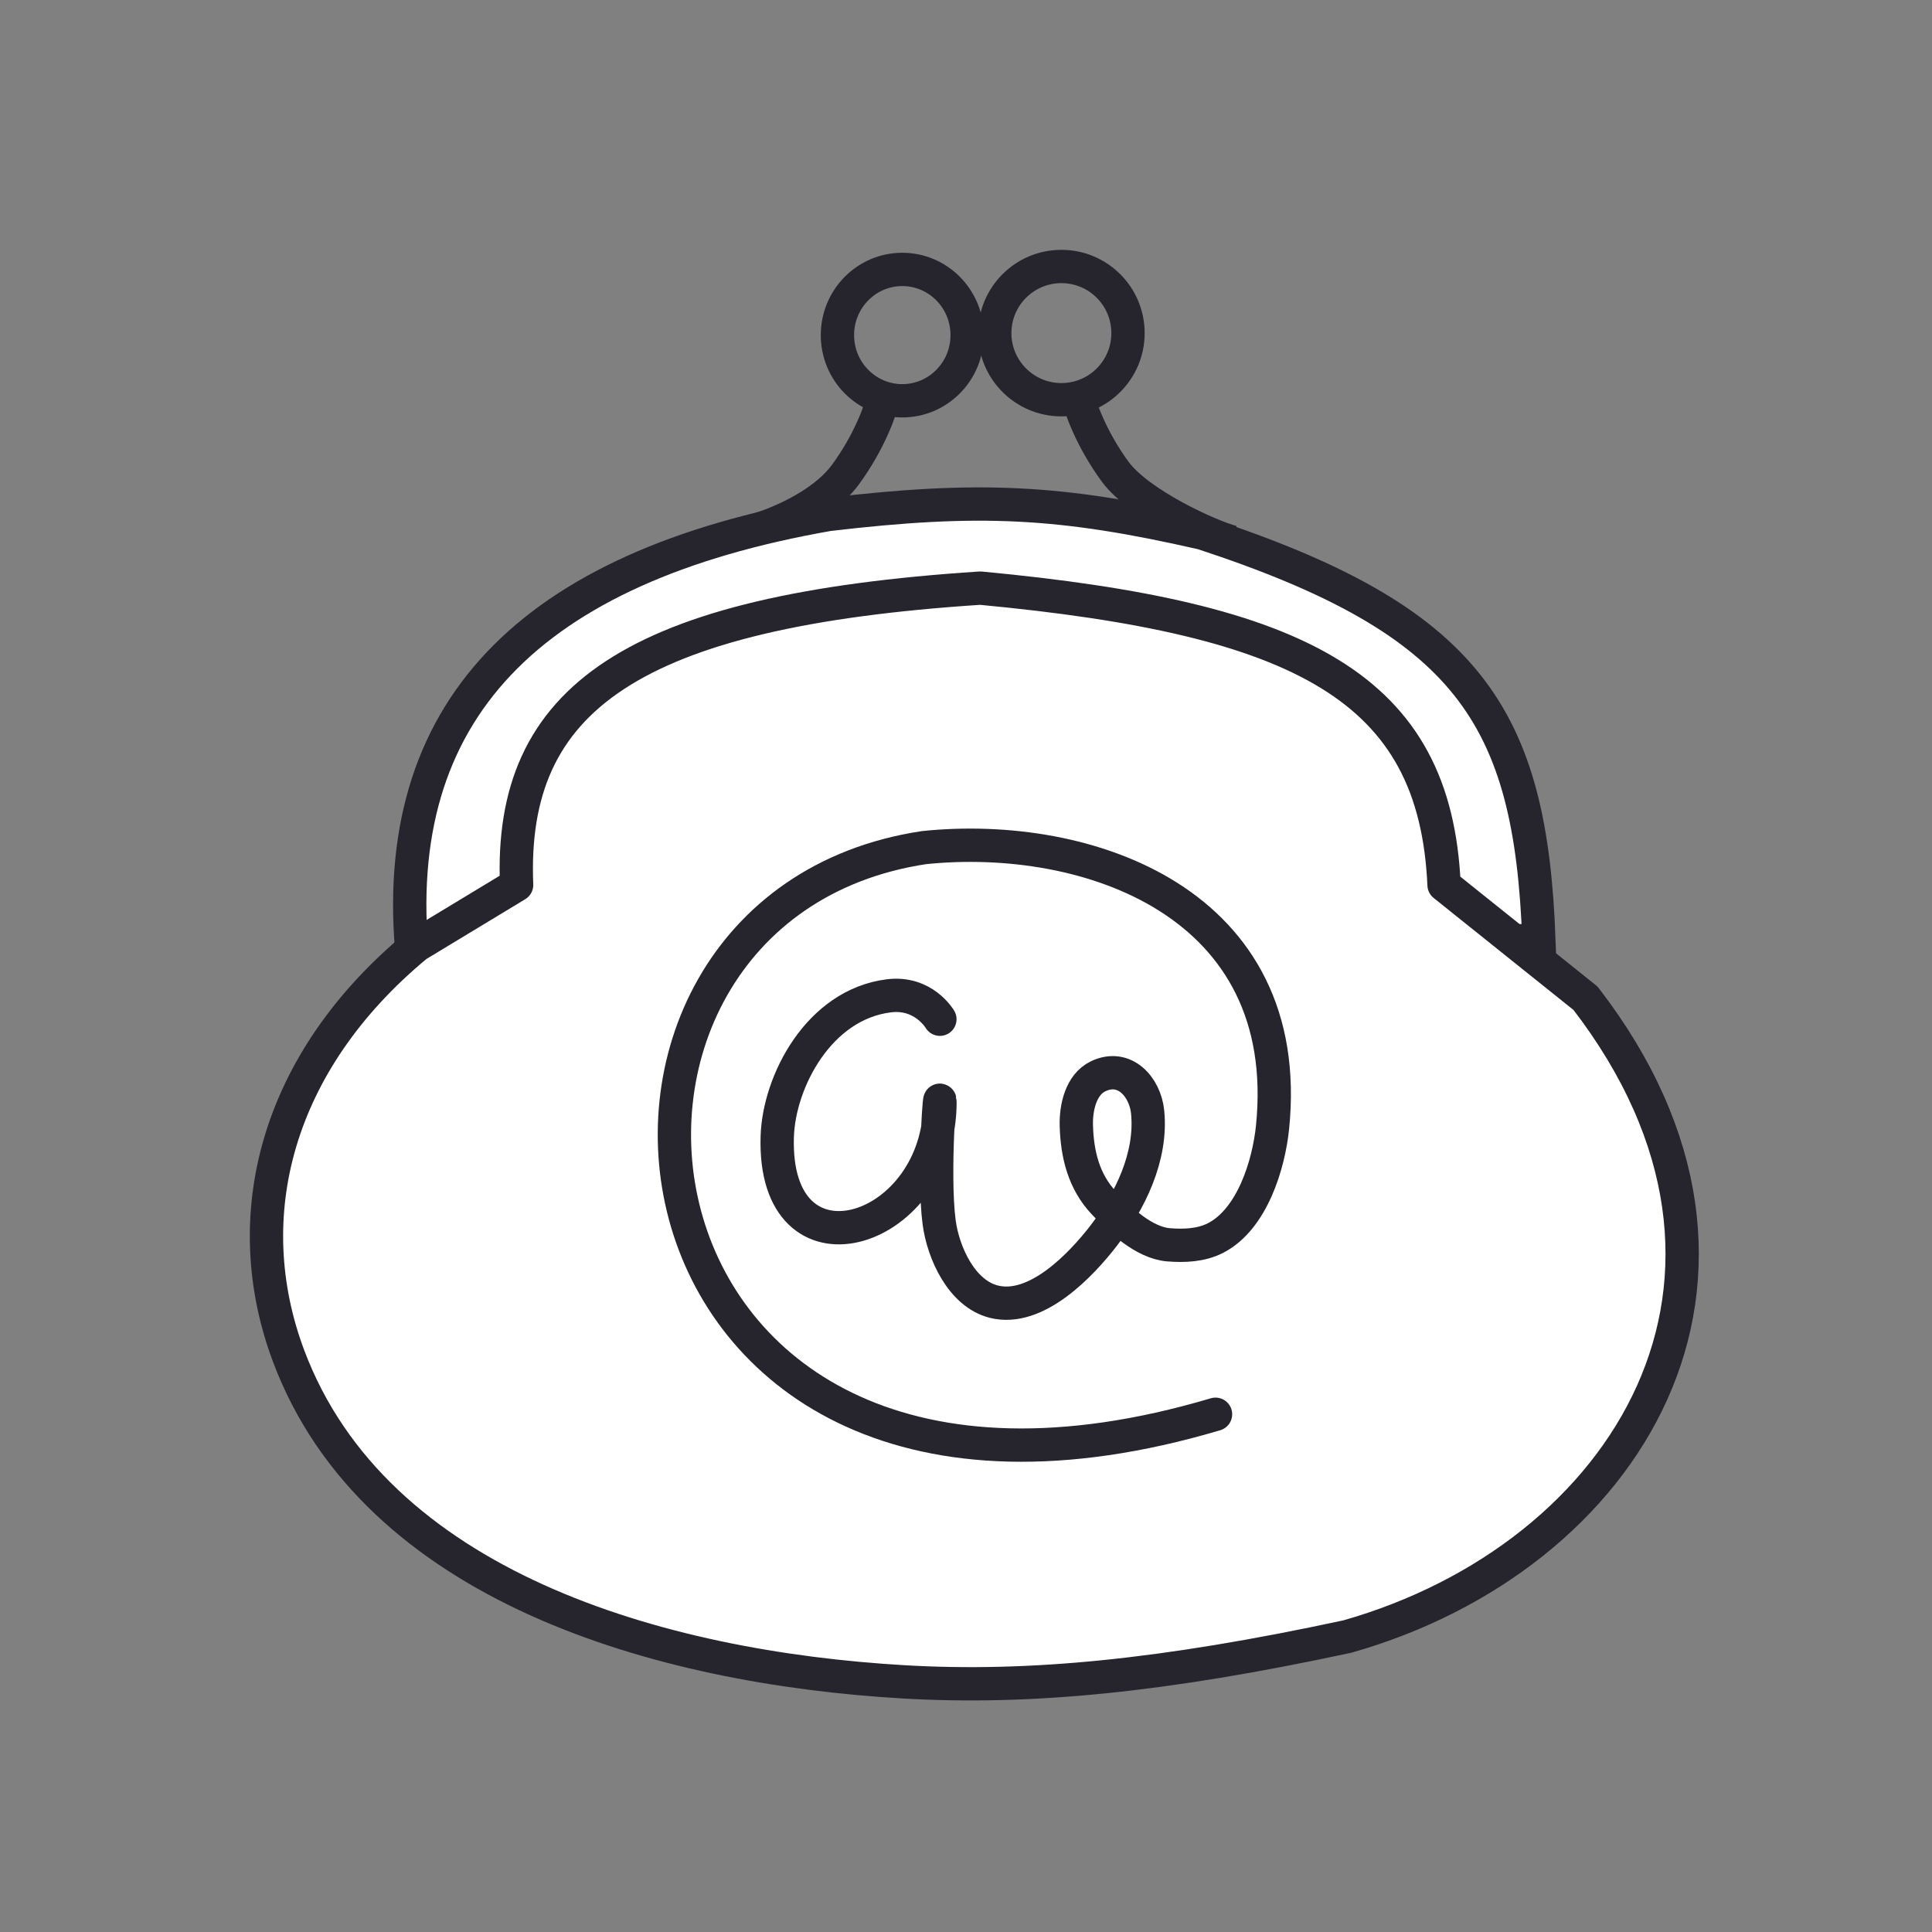 <?xml version="1.0" encoding="UTF-8"?> <svg xmlns="http://www.w3.org/2000/svg" width="116" height="116" viewBox="0 0 116 116" fill="none"><rect x="0" y="0" width="116" height="116" fill="#808080" stroke="none"/><path d="M44.999 31.945C46.325 31.608 49.337 30.446 50.768 28.487C52.2 26.528 52.866 24.631 53.02 23.927" stroke="#26252D" stroke-width="2"></path><path d="M58.069 20.12C58.069 22.308 56.316 24.064 54.175 24.064C52.034 24.064 50.281 22.308 50.281 20.12C50.281 17.932 52.034 16.176 54.175 16.176C56.316 16.176 58.069 17.932 58.069 20.12Z" stroke="#26252D" stroke-width="2"></path><path d="M49.735 30.89C31.806 34.031 23.264 42.693 24.771 57.585L92.399 56.464C91.908 42.986 88.193 37.26 72.202 32.012C63.685 30.064 58.765 29.827 49.735 30.89Z" fill="white" stroke="#26252D" stroke-width="2"></path><path d="M17.332 81.426C14.183 73.045 16.567 63.753 25.021 56.762L31.018 53.134C30.557 41.921 37.966 36.672 58.86 35.312C78.164 37.126 86.177 41.273 86.703 53.134L95.197 59.937C108.142 76.719 97.695 93.5 80.89 98.262C69.857 100.634 61.827 101.419 54.282 100.982C39.551 100.129 22.521 95.239 17.332 81.426Z" fill="white" stroke="#26252D" stroke-width="2" stroke-linejoin="round"></path><path d="M73.997 32.549C72.67 32.212 68.382 30.27 66.95 28.312C65.519 26.353 64.853 24.455 64.698 23.751" stroke="#26252D" stroke-width="2"></path><circle cx="5" cy="5" r="4" transform="matrix(-1 0 0 1 68.727 15)" stroke="#26252D" stroke-width="2"></circle><path d="M56.432 61.196C56.432 61.196 55.463 59.531 53.371 59.79C49.152 60.314 46.769 64.952 46.667 68.243C46.392 77.122 56.188 74.219 56.432 66.484C56.498 64.405 56.001 70.484 56.388 73.393C56.63 75.21 57.728 77.662 59.667 78.153C62.219 78.799 64.928 75.925 66.258 74.201C67.847 72.14 69.172 69.452 68.906 66.77C68.756 65.26 67.512 63.857 65.926 64.626C64.894 65.126 64.599 66.511 64.624 67.55C64.667 69.288 65.065 70.942 66.286 72.233C67.217 73.218 68.684 74.62 70.163 74.74C71.11 74.816 72.124 74.773 72.982 74.333C75.189 73.2 76.179 69.91 76.405 67.682C77.776 54.187 65.307 49.876 55.481 50.892C31.218 54.556 35.965 95.906 72.982 84.914" stroke="#26252D" stroke-width="2" stroke-linecap="round"></path></svg> 